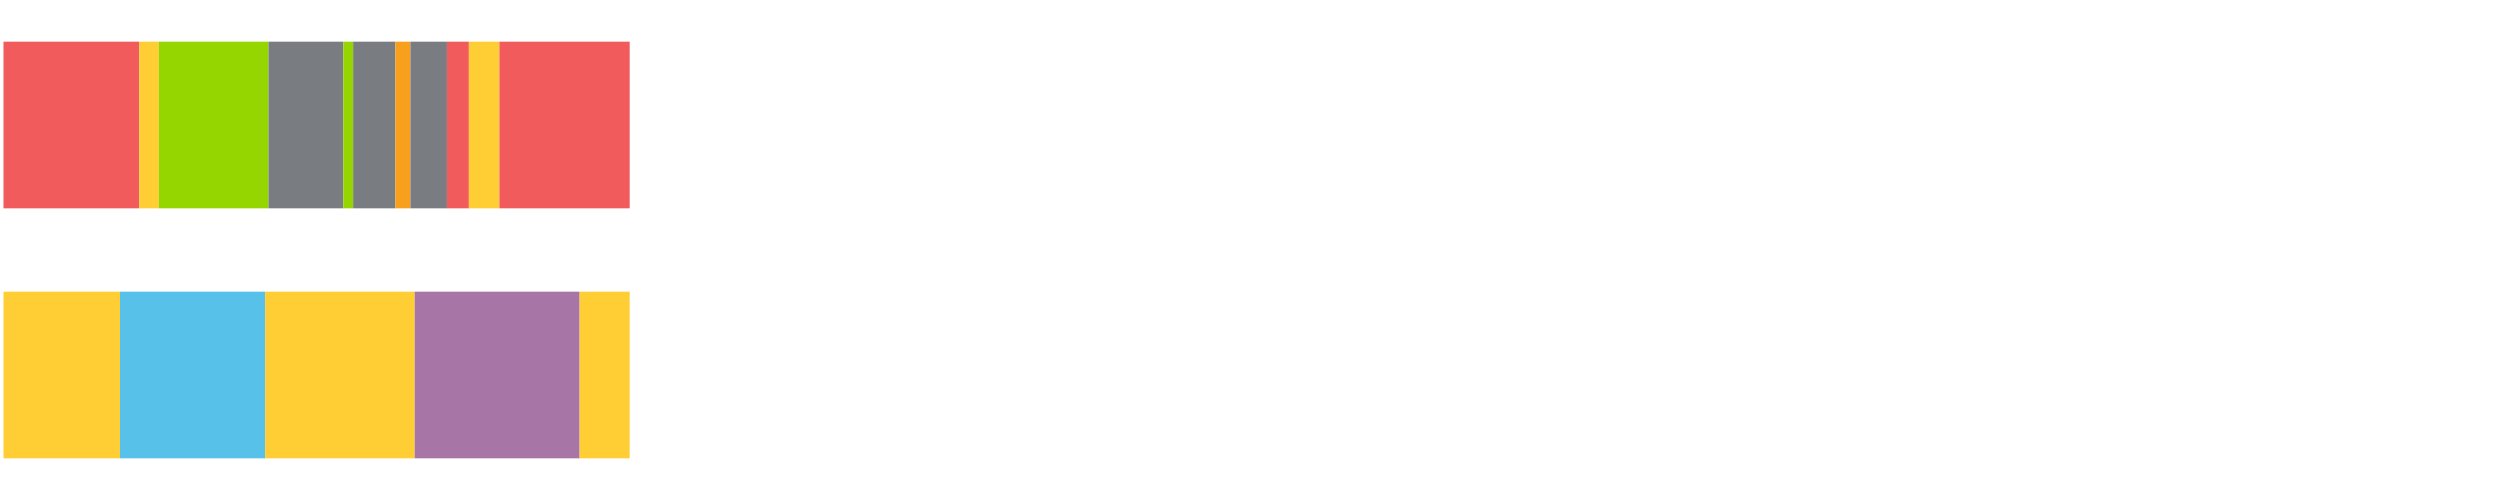<?xml version="1.0" encoding="UTF-8"?>
<svg xmlns="http://www.w3.org/2000/svg" xmlns:xlink="http://www.w3.org/1999/xlink" width="1080pt" height="216pt" viewBox="0 0 1080 216" version="1.1">
<g><path style="stroke:none;fill-rule:nonzero;fill:#F15B5C;fill-opacity:1;" d="M 1.501 18 L 1.501 90 L 60.152 90 L 60.152 18 Z M 1.501 18"/><path style="stroke:none;fill-rule:nonzero;fill:#FFCE34;fill-opacity:1;" d="M 60.152 18 L 60.152 90 L 68.613 90 L 68.613 18 Z M 60.152 18"/><path style="stroke:none;fill-rule:nonzero;fill:#95D600;fill-opacity:1;" d="M 68.613 18 L 68.613 90 L 115.983 90 L 115.983 18 Z M 68.613 18"/><path style="stroke:none;fill-rule:nonzero;fill:#797D82;fill-opacity:1;" d="M 115.983 18 L 115.983 90 L 148.332 90 L 148.332 18 Z M 115.983 18"/><path style="stroke:none;fill-rule:nonzero;fill:#95D600;fill-opacity:1;" d="M 148.332 18 L 148.332 90 L 152.556 90 L 152.556 18 Z M 148.332 18"/><path style="stroke:none;fill-rule:nonzero;fill:#797D82;fill-opacity:1;" d="M 152.556 18 L 152.556 90 L 170.794 90 L 170.794 18 Z M 152.556 18"/><path style="stroke:none;fill-rule:nonzero;fill:#F99F1E;fill-opacity:1;" d="M 170.794 18 L 170.794 90 L 177.3 90 L 177.3 18 Z M 170.794 18"/><path style="stroke:none;fill-rule:nonzero;fill:#797D82;fill-opacity:1;" d="M 177.3 18 L 177.3 90 L 193.076 90 L 193.076 18 Z M 177.3 18"/><path style="stroke:none;fill-rule:nonzero;fill:#F15B5C;fill-opacity:1;" d="M 193.076 18 L 193.076 90 L 202.553 90 L 202.553 18 Z M 193.076 18"/><path style="stroke:none;fill-rule:nonzero;fill:#FFCE34;fill-opacity:1;" d="M 202.553 18 L 202.553 90 L 215.749 90 L 215.749 18 Z M 202.553 18"/><path style="stroke:none;fill-rule:nonzero;fill:#F15B5C;fill-opacity:1;" d="M 215.749 18 L 215.749 90 L 272.025 90 L 272.025 18 Z M 215.749 18"/><path style="stroke:none;fill-rule:nonzero;fill:#FFCE34;fill-opacity:1;" d="M 1.501 126 L 1.501 198 L 51.839 198 L 51.839 126 Z M 1.501 126"/><path style="stroke:none;fill-rule:nonzero;fill:#57C1E9;fill-opacity:1;" d="M 51.839 126 L 51.839 198 L 114.537 198 L 114.537 126 Z M 51.839 126"/><path style="stroke:none;fill-rule:nonzero;fill:#FFCE34;fill-opacity:1;" d="M 114.537 126 L 114.537 198 L 179.144 198 L 179.144 126 Z M 114.537 126"/><path style="stroke:none;fill-rule:nonzero;fill:#A776A6;fill-opacity:1;" d="M 179.144 126 L 179.144 198 L 250.391 198 L 250.391 126 Z M 179.144 126"/><path style="stroke:none;fill-rule:nonzero;fill:#FFCE34;fill-opacity:1;" d="M 250.391 126 L 250.391 198 L 272.025 198 L 272.025 126 Z M 250.391 126"/></g>
</svg>